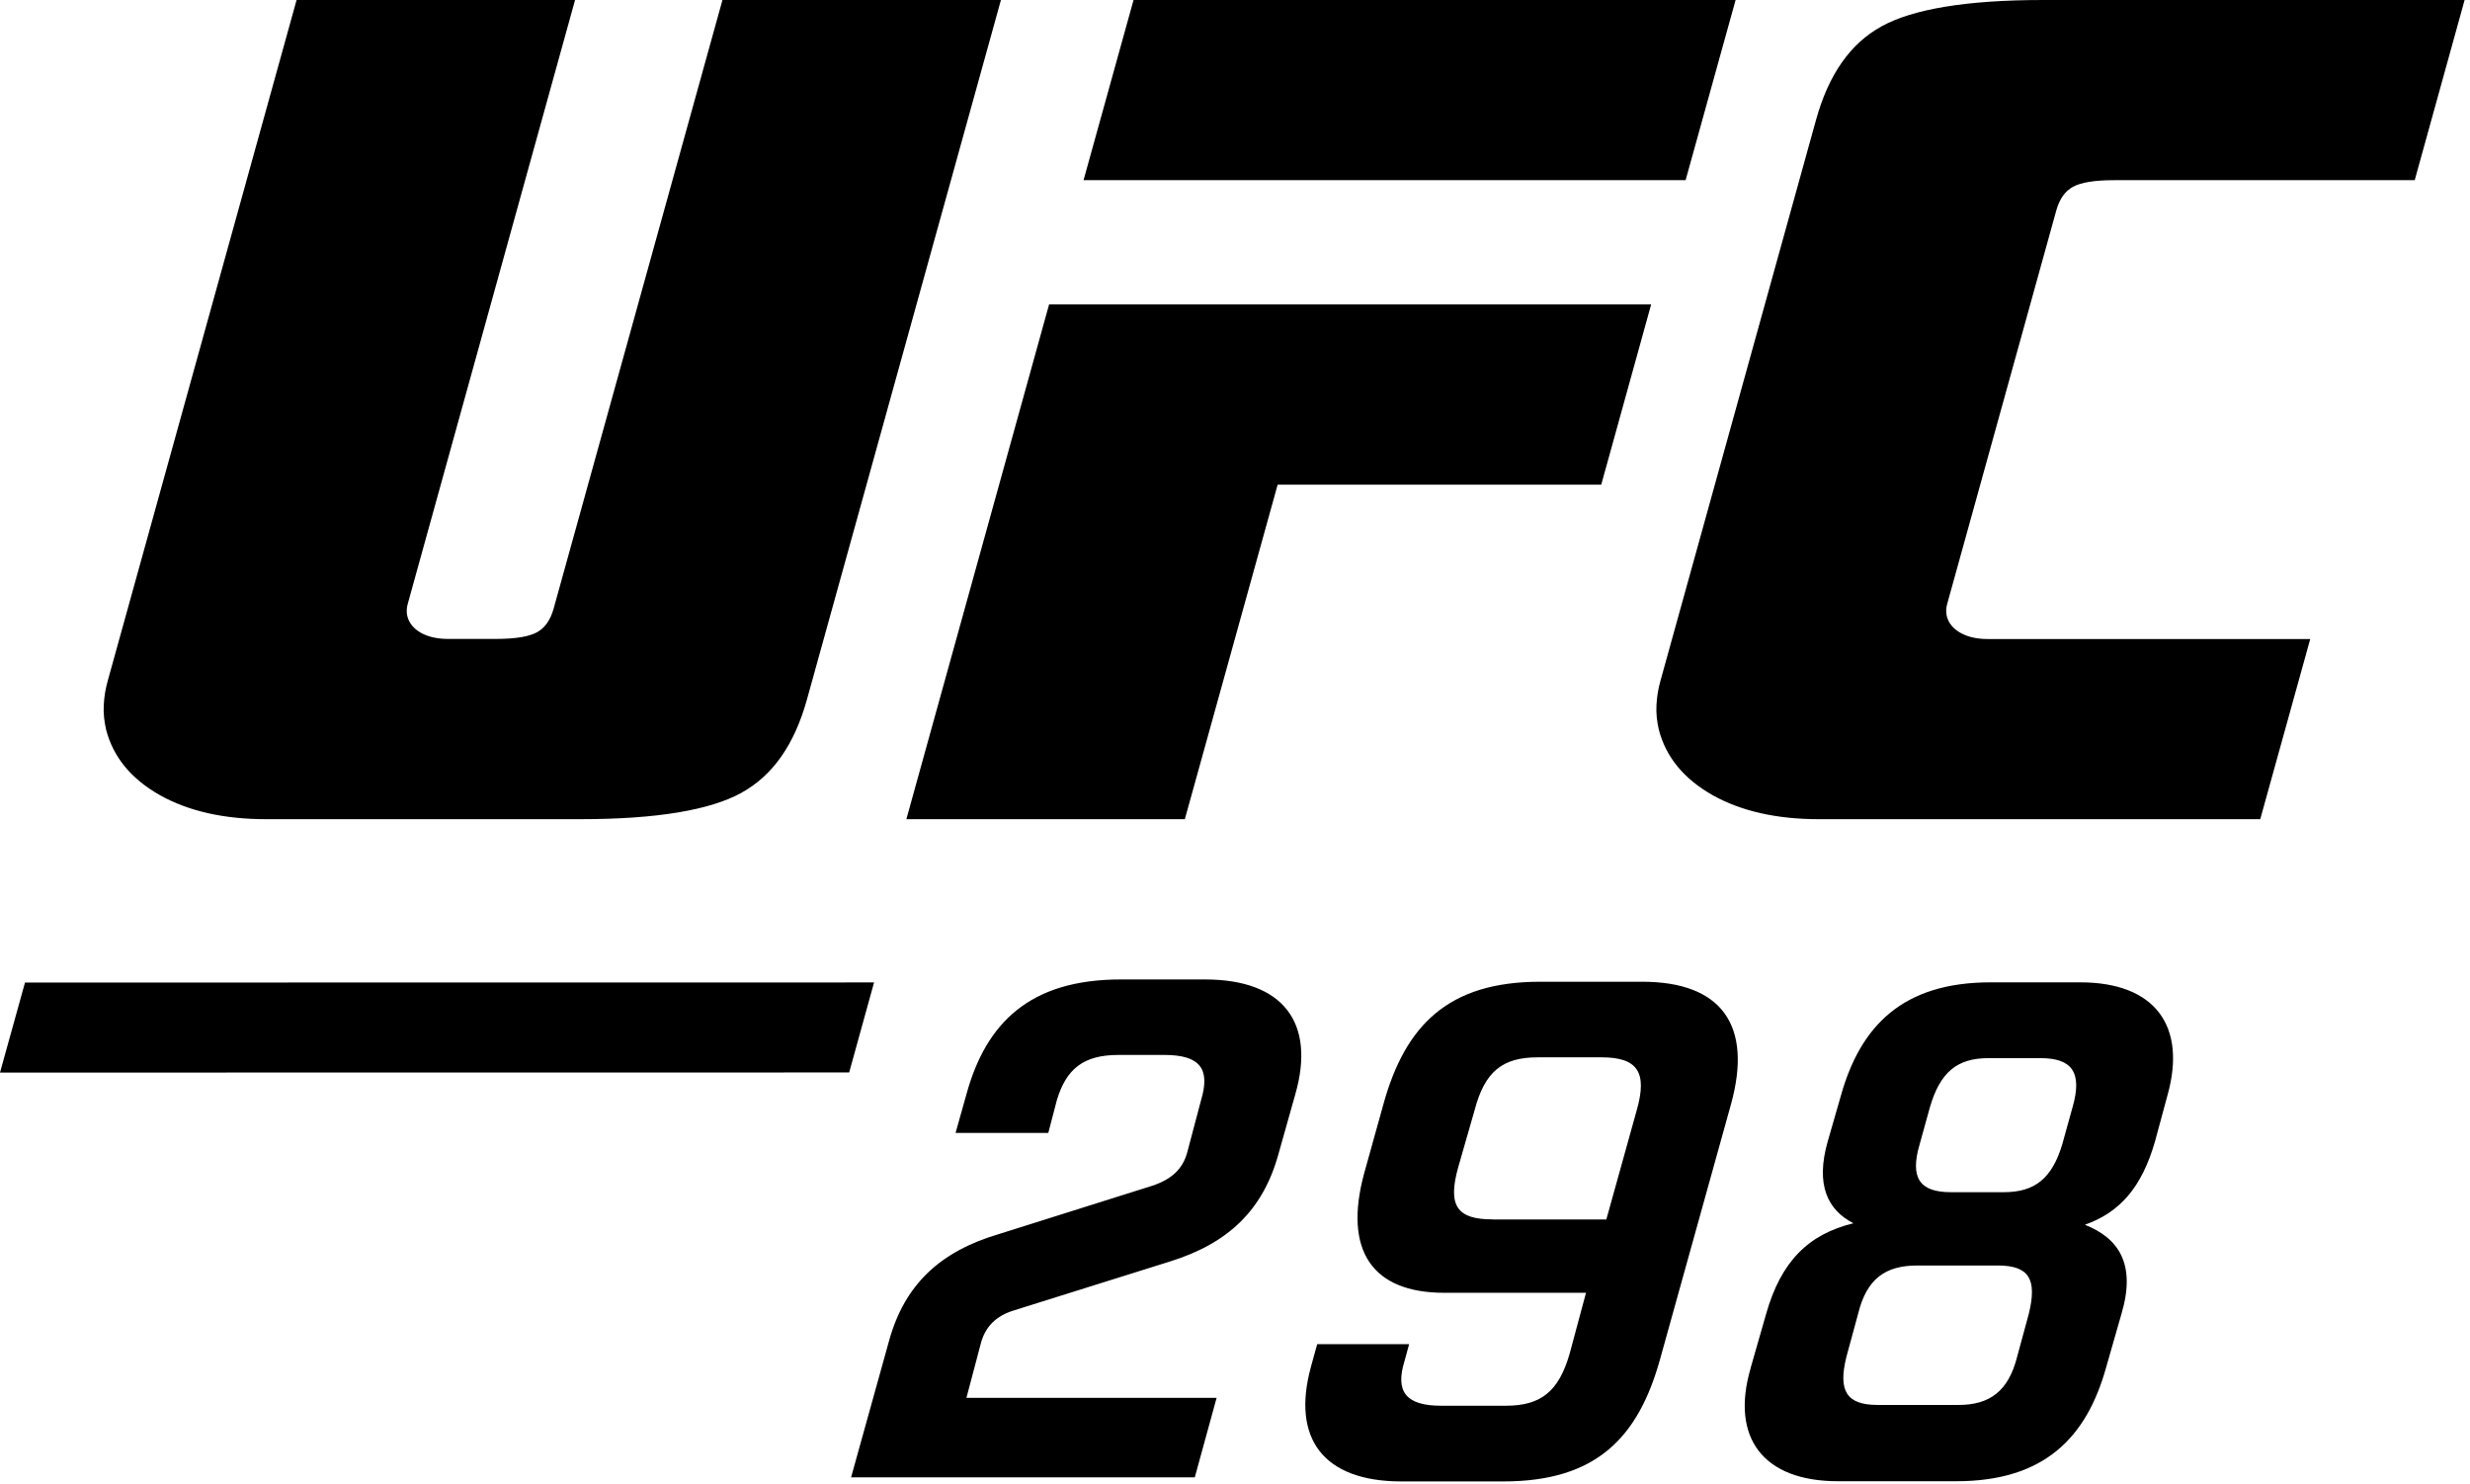 <svg width="248" height="149" viewBox="0 0 248 149" fill="none" xmlns="http://www.w3.org/2000/svg">
<g clip-path="url(#clip0_281_10469)">
<path d="M100.243 123.92L115.893 118.99C117.613 118.36 118.713 117.42 119.183 115.78L120.593 110.46C121.533 107.33 120.513 105.92 116.913 105.92H112.293C108.773 105.92 107.053 107.33 106.113 110.46L105.253 113.75H95.943L97.043 109.84C99.003 102.72 103.383 98.34 112.533 98.34H120.983C128.883 98.34 132.093 102.72 130.063 109.84L128.343 115.94C126.773 121.57 123.253 124.86 117.463 126.66L101.733 131.59C100.013 132.14 98.993 133.16 98.523 134.72L97.033 140.35H122.153L119.963 148.33H85.453L89.283 134.56C90.853 128.93 94.443 125.64 100.243 123.92ZM131.623 137.23L132.253 134.96H141.483L141.013 136.68C140.073 139.73 141.173 141.14 144.693 141.14H151.183C154.703 141.14 156.503 139.73 157.603 135.9L159.243 129.8H145.003C137.723 129.8 134.913 125.5 136.943 117.9L138.903 110.86C141.093 102.96 145.393 98.57 154.633 98.57H164.883C172.863 98.57 175.993 102.95 173.803 110.86L166.683 136.45C164.493 144.35 160.263 148.74 150.953 148.74H140.703C132.803 148.74 129.673 144.36 131.623 137.24V137.23ZM149.853 122.44H161.283L164.333 111.48C165.433 107.65 164.413 106.16 160.813 106.16H154.393C150.873 106.16 149.073 107.57 148.053 111.48L146.413 117.19C145.313 121.1 146.333 122.43 149.853 122.43V122.44ZM175.763 137.38L177.333 131.9C178.823 126.66 181.563 123.92 186.093 122.82C183.513 121.49 182.263 118.99 183.513 114.6L184.843 109.98C186.803 103.02 191.023 98.63 199.863 98.63H208.863C216.373 98.63 219.583 103.01 217.623 109.98L216.373 114.6C215.043 119.22 212.853 121.72 209.333 122.97C212.693 124.3 214.493 126.88 213.013 131.89L211.443 137.37C209.483 144.33 205.263 148.72 196.423 148.72H184.533C177.023 148.72 173.733 144.34 175.773 137.37L175.763 137.38ZM188.523 141.06H196.663C199.793 141.06 201.673 139.65 202.533 136.21L203.703 131.91C204.563 128.39 203.703 127.06 200.573 127.06H192.513C189.303 127.06 187.423 128.39 186.563 131.91L185.393 136.21C184.533 139.65 185.393 141.06 188.523 141.06ZM195.883 119.7H201.203C204.333 119.7 206.053 118.29 207.073 114.85L208.093 111.17C209.113 107.65 208.013 106.24 204.883 106.24H199.643C196.513 106.24 194.793 107.65 193.773 111.17L192.753 114.85C191.733 118.29 192.753 119.7 195.883 119.7ZM169.243 18.09H108.793L113.813 0H174.263L169.243 18.09ZM128.283 48.66H160.773L165.783 30.57H105.333L91.003 82.25H118.963L128.283 48.66Z" fill="black"/>
<path fill-rule="evenodd" clip-rule="evenodd" d="M196.839 63.54C196.099 63.12 195.649 62.57 195.469 61.87C195.419 61.66 195.399 61.45 195.409 61.23C195.419 61.04 195.449 60.83 195.509 60.63L206.459 21.14C206.779 19.99 207.329 19.2 208.129 18.76C208.929 18.32 210.289 18.09 212.259 18.09H242.449L247.459 0H205.129C197.419 0 192.039 0.92 188.909 2.65C185.779 4.38 183.609 7.47 182.349 12L166.729 68.31C166.489 69.15 166.359 69.98 166.319 70.77C166.269 71.64 166.369 72.46 166.559 73.28C167.279 76.03 169.069 78.2 171.959 79.84C174.799 81.43 178.369 82.25 182.619 82.25H226.939L231.959 64.16H199.569C198.489 64.16 197.579 63.95 196.859 63.55L196.839 63.54ZM29.779 0L10.829 68.31C10.589 69.15 10.459 69.98 10.419 70.77C10.369 71.64 10.469 72.46 10.659 73.28C11.379 76.03 13.169 78.2 16.059 79.84C18.899 81.43 22.469 82.25 26.719 82.25H58.239C65.949 82.25 71.329 81.33 74.459 79.59C77.589 77.86 79.759 74.77 81.019 70.24L100.499 0H72.539L55.589 61.1C55.269 62.25 54.719 63.04 53.919 63.48C53.119 63.92 51.759 64.15 49.789 64.15H44.979C43.899 64.15 42.989 63.94 42.269 63.54C41.529 63.12 41.079 62.57 40.899 61.87C40.849 61.66 40.829 61.45 40.839 61.23C40.849 61.04 40.879 60.83 40.939 60.63L57.739 0H29.779Z" fill="black"/>
<path d="M87.76 98.641L2.51 98.651L0 107.691L85.26 107.681L87.76 98.641Z" fill="black"/>
</g>
<defs>
<clipPath id="clip0_281_10469">
<rect width="247.46" height="148.73" fill="white"/>
</clipPath>
</defs>
</svg>
